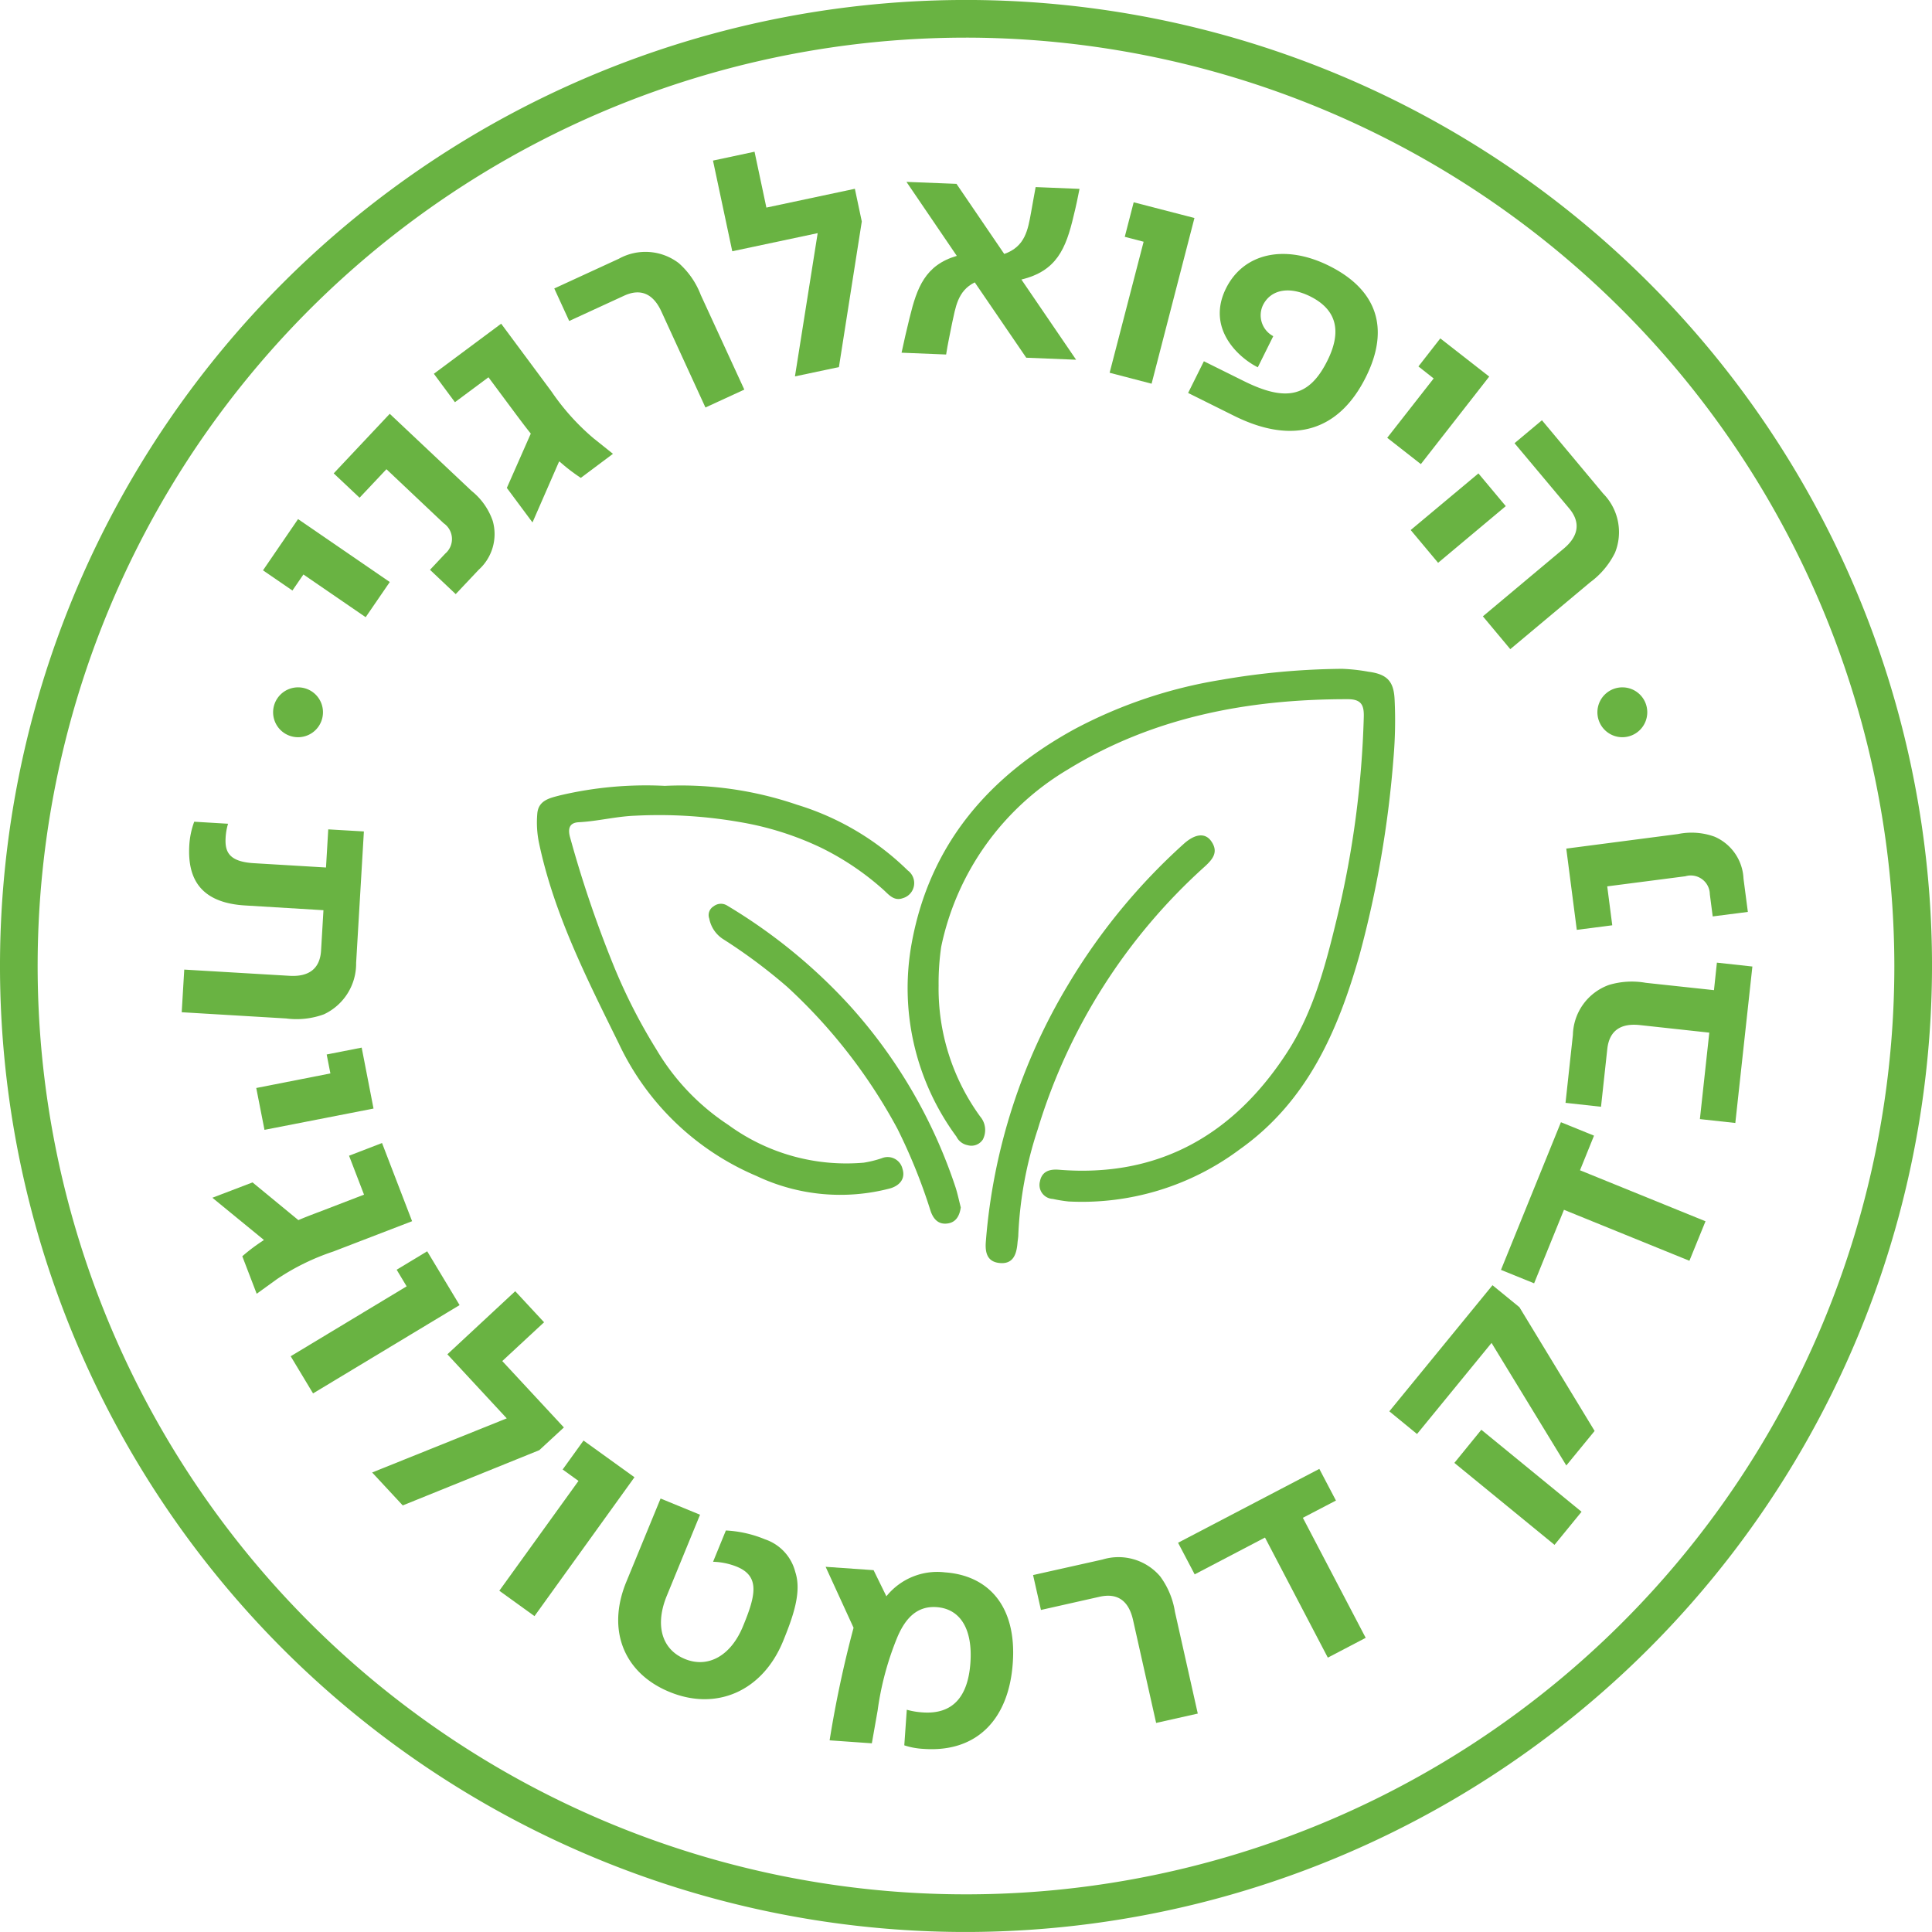 <svg id="Group_1202" data-name="Group 1202" xmlns="http://www.w3.org/2000/svg" xmlns:xlink="http://www.w3.org/1999/xlink" width="139.499" height="139.495" viewBox="0 0 139.499 139.495">
  <defs>
    <clipPath id="clip-path">
      <rect id="Rectangle_91" data-name="Rectangle 91" width="139.499" height="139.495" fill="#69b342"/>
    </clipPath>
  </defs>
  <g id="Group_1201" data-name="Group 1201" transform="translate(0 0)" clip-path="url(#clip-path)">
    <path id="Path_1194" data-name="Path 1194" d="M69.75,139.5A69.75,69.75,0,1,1,139.5,69.75,69.833,69.833,0,0,1,69.75,139.5m0-136.78A67.031,67.031,0,1,0,136.78,69.75,67.11,67.11,0,0,0,69.75,2.719" transform="translate(0 -0.002)" fill="#69b342"/>
    <path id="Path_1195" data-name="Path 1195" d="M4.327,15.472l2.439.146a4.272,4.272,0,0,0-.176,1c-.061,1.009.219,1.737,2.033,1.848l5.215.311L14,16.024l2.573.15-.56,9.491a4.037,4.037,0,0,1-2.324,3.712,5.755,5.755,0,0,1-2.734.3l-7.536-.449.184-3.079,7.6.449c1.4.084,2.2-.514,2.278-1.822l.173-2.915-5.63-.341c-3.494-.2-4.18-2.209-4.057-4.345a5.9,5.9,0,0,1,.357-1.707" transform="translate(9.701 43.86)" fill="#69b342"/>
    <path id="Path_1196" data-name="Path 1196" d="M10.178,21.589,9.91,20.22l2.527-.495.855,4.4L5.419,25.662,4.825,22.64Z" transform="translate(13.678 55.918)" fill="#69b342"/>
    <path id="Path_1197" data-name="Path 1197" d="M6.9,24.367l3.31,2.723c.445-.192.94-.383,1.519-.6l3.221-1.239-1.081-2.811,2.381-.917,2.171,5.645-5.691,2.19A16.768,16.768,0,0,0,8.665,31.35L7.2,32.408,6.161,29.7A13.046,13.046,0,0,1,7.71,28.539L7.695,28.5,4,25.475Z" transform="translate(11.334 61.008)" fill="#69b342"/>
    <path id="Path_1198" data-name="Path 1198" d="M13.845,26.091l-.721-1.2,2.205-1.331,2.339,3.885L7.088,33.822,5.473,31.138Z" transform="translate(15.516 66.789)" fill="#69b342"/>
    <path id="Path_1199" data-name="Path 1199" d="M16.725,33.492l-4.287-4.625,4.9-4.556,2.082,2.243-3.018,2.8,4.449,4.794-1.776,1.641L9.216,39.778,7.007,37.4Z" transform="translate(19.864 68.92)" fill="#69b342"/>
    <path id="Path_1200" data-name="Path 1200" d="M15.116,30.038l-1.143-.825,1.507-2.09,3.678,2.65L11.94,39.8,9.4,37.968Z" transform="translate(26.653 76.891)" fill="#69b342"/>
    <path id="Path_1201" data-name="Path 1201" d="M12.224,34.236,14.7,28.215l2.849,1.17-2.4,5.852c-.867,2.109-.376,3.873,1.308,4.564s3.333-.245,4.2-2.378c.913-2.209,1.231-3.593-.449-4.284a4.95,4.95,0,0,0-1.718-.357l.924-2.259a8.472,8.472,0,0,1,2.823.637,3.364,3.364,0,0,1,2.19,2.362c.476,1.442-.157,3.221-.89,5.012-1.473,3.574-4.782,5.047-8.188,3.647-3.275-1.342-4.567-4.437-3.125-7.946" transform="translate(32.997 79.985)" fill="#69b342"/>
    <path id="Path_1202" data-name="Path 1202" d="M21.225,42.386l.18-2.566a5.472,5.472,0,0,0,1.139.192c2.178.157,3.283-1.127,3.455-3.582.169-2.385-.694-3.892-2.439-4.019-1.419-.1-2.247.809-2.819,2.128A21.412,21.412,0,0,0,19.3,39.874l-.418,2.37-3.049-.215A81.119,81.119,0,0,1,17.562,33.9l-2.017-4.4,3.463.242.924,1.887A4.71,4.71,0,0,1,24.158,29.9c3.187.226,5.192,2.489,4.9,6.546-.276,4.011-2.554,6.481-6.45,6.2a5.227,5.227,0,0,1-1.384-.257" transform="translate(44.069 83.631)" fill="#69b342"/>
    <path id="Path_1203" data-name="Path 1203" d="M26.668,33.829c-.311-1.369-1.1-1.967-2.408-1.676l-4.241.955-.568-2.52,5.008-1.12a3.954,3.954,0,0,1,4.165,1.212,5.828,5.828,0,0,1,1.07,2.562l1.649,7.348-3.007.675Z" transform="translate(55.142 83.138)" fill="#69b342"/>
    <path id="Path_1204" data-name="Path 1204" d="M28.455,32.615l-5.077,2.658-1.2-2.282,10.2-5.334,1.2,2.286-2.389,1.246,4.537,8.667-2.734,1.43Z" transform="translate(62.883 78.403)" fill="#69b342"/>
    <path id="Path_1205" data-name="Path 1205" d="M33.537,28.367l-5.38,6.577-2-1.638L33.606,24.2l1.944,1.588,5.43,8.935-2.044,2.493ZM30.853,37.03,32.8,34.637l7.236,5.921-1.952,2.389Z" transform="translate(74.159 68.598)" fill="#69b342"/>
    <path id="Path_1206" data-name="Path 1206" d="M32.809,27.454l-2.155,5.308-2.393-.97L32.59,21.13l2.389.97-1.012,2.5,9.062,3.682-1.162,2.853Z" transform="translate(80.116 59.899)" fill="#69b342"/>
    <path id="Path_1207" data-name="Path 1207" d="M39.178,29.42l.679-6.243-5.008-.545c-1.392-.153-2.217.406-2.358,1.733l-.453,4.165-2.562-.284.533-4.916a3.927,3.927,0,0,1,2.612-3.6,5.746,5.746,0,0,1,2.654-.15l4.92.529.211-1.986,2.562.28L41.736,29.7Z" transform="translate(83.562 51.384)" fill="#69b342"/>
    <path id="Path_1208" data-name="Path 1208" d="M40.063,21.712l-.207-1.6a1.377,1.377,0,0,0-1.768-1.3l-5.641.729.364,2.811-2.562.33-.759-5.867,8.065-1.051a4.864,4.864,0,0,1,2.646.192,3.467,3.467,0,0,1,2.086,3.03l.314,2.4Z" transform="translate(83.602 44.458)" fill="#69b342"/>
    <path id="Path_1209" data-name="Path 1209" d="M7.87,13.774l-.794,1.158L4.952,13.475l2.531-3.7,6.623,4.544-1.741,2.539Z" transform="translate(14.038 27.706)" fill="#69b342"/>
    <path id="Path_1210" data-name="Path 1210" d="M13.236,19.058l1.1-1.17a1.384,1.384,0,0,0-.115-2.194l-4.13-3.9-1.94,2.059L6.283,12.094l4.046-4.3,5.91,5.568a4.761,4.761,0,0,1,1.526,2.163,3.466,3.466,0,0,1-1.016,3.532l-1.657,1.756Z" transform="translate(17.812 22.085)" fill="#69b342"/>
    <path id="Path_1211" data-name="Path 1211" d="M13.438,17.953l1.73-3.923c-.307-.376-.625-.8-1-1.3L12.111,9.964l-2.42,1.8L8.169,9.711l4.859-3.616,3.636,4.9a16.8,16.8,0,0,0,3.03,3.371L21.1,15.491,18.78,17.228a13.123,13.123,0,0,1-1.542-1.185l-.038.027-1.91,4.376Z" transform="translate(23.158 17.277)" fill="#69b342"/>
    <path id="Path_1212" data-name="Path 1212" d="M18.171,9.042c-.583-1.277-1.492-1.7-2.7-1.139L11.514,9.724,10.436,7.377,15.1,5.23a3.963,3.963,0,0,1,4.326.318,5.837,5.837,0,0,1,1.584,2.289l3.148,6.842-2.807,1.292Z" transform="translate(29.585 13.452)" fill="#69b342"/>
    <path id="Path_1213" data-name="Path 1213" d="M20.983,8.739l-6.167,1.308L13.424,3.5l3-.64.855,4.034,6.389-1.358.5,2.362L22.517,18.411l-3.175.671Z" transform="translate(38.057 8.095)" fill="#69b342"/>
    <path id="Path_1214" data-name="Path 1214" d="M17.562,13.208c.522-2.14,1.116-3.774,3.4-4.441L17.328,3.425l3.612.142,3.448,5.062c1.519-.533,1.707-1.749,1.937-3,.119-.617.215-1.254.33-1.829l3.168.13c-.115.594-.257,1.281-.422,1.933-.56,2.4-1.239,4-3.774,4.613l3.95,5.791-3.6-.146L22.26,10.681c-1.266.617-1.388,1.856-1.638,2.945-.169.871-.314,1.5-.43,2.263l-3.218-.13c.173-.8.36-1.641.587-2.55" transform="translate(48.123 9.708)" fill="#69b342"/>
    <path id="Path_1215" data-name="Path 1215" d="M23.347,6.655,21.985,6.3l.644-2.493,4.387,1.135L23.922,16.906l-3.03-.79Z" transform="translate(59.228 10.799)" fill="#69b342"/>
    <path id="Path_1216" data-name="Path 1216" d="M23.509,12.529,26.4,13.963c2.972,1.473,4.694,1.216,6.032-1.488,1.085-2.186.606-3.708-1.254-4.633-1.522-.755-2.842-.483-3.4.629a1.706,1.706,0,0,0,.74,2.247l-1.116,2.247c-1.384-.686-3.731-2.8-2.3-5.691,1.269-2.558,4.245-3.221,7.428-1.645,3.49,1.73,4.418,4.533,2.684,8.023-1.944,3.923-5.25,4.936-9.507,2.826L22.37,14.818Z" transform="translate(63.417 13.555)" fill="#69b342"/>
    <path id="Path_1217" data-name="Path 1217" d="M29.471,9.264l-1.1-.867L29.95,6.372l3.532,2.757-4.936,6.32-2.428-1.9Z" transform="translate(74.046 18.062)" fill="#69b342"/>
    <path id="Path_1218" data-name="Path 1218" d="M31.451,11.752l1.975,2.362L28.54,18.206,26.561,15.84Zm6.159,5.43c1.078-.9,1.235-1.9.391-2.907L34.058,9.57l1.979-1.657,4.426,5.3a3.966,3.966,0,0,1,.848,4.268,5.884,5.884,0,0,1-1.791,2.132l-5.768,4.828-1.979-2.37Z" transform="translate(75.298 22.431)" fill="#69b342"/>
    <path id="Path_1219" data-name="Path 1219" d="M8.737,14.737a1.8,1.8,0,1,1-1.795-1.795,1.795,1.795,0,0,1,1.795,1.795" transform="translate(14.583 36.688)" fill="#69b342"/>
    <path id="Path_1220" data-name="Path 1220" d="M33.671,14.737a1.8,1.8,0,1,1-1.795-1.795,1.795,1.795,0,0,1,1.795,1.795" transform="translate(85.269 36.688)" fill="#69b342"/>
    <path id="Path_1221" data-name="Path 1221" d="M19.335,35.492a15.718,15.718,0,0,0,3.007,9.434,1.494,1.494,0,0,1,.188,1.653.983.983,0,0,1-1.1.41,1.136,1.136,0,0,1-.805-.614A18.074,18.074,0,0,1,17.4,32.362c1.315-7.137,5.61-12.057,11.777-15.428a34.069,34.069,0,0,1,10.535-3.54,53.371,53.371,0,0,1,8.759-.8,13.091,13.091,0,0,1,1.883.207c1.342.173,1.845.667,1.906,2a31.4,31.4,0,0,1-.077,4.2,77.206,77.206,0,0,1-2.454,14.251c-1.557,5.476-3.766,10.577-8.652,14.04a19.027,19.027,0,0,1-12.36,3.762,10.44,10.44,0,0,1-1.135-.184,1.009,1.009,0,0,1-.928-1.269c.134-.7.663-.894,1.35-.84,7.248.594,12.655-2.554,16.49-8.464,1.91-2.93,2.8-6.366,3.62-9.768a70,70,0,0,0,1.921-14.45c.023-.821-.142-1.292-1.147-1.292-7.171-.008-14.04,1.277-20.237,5.085a19.513,19.513,0,0,0-9.127,12.786,18.153,18.153,0,0,0-.188,2.83" transform="translate(48.436 35.698)" fill="#69b342"/>
    <path id="Path_1222" data-name="Path 1222" d="M19.382,14.825a25.9,25.9,0,0,1,9.507,1.365,19.605,19.605,0,0,1,8,4.748,1.131,1.131,0,0,1-.364,2c-.621.226-1-.242-1.365-.579a19.823,19.823,0,0,0-4.556-3.076,22.1,22.1,0,0,0-5.752-1.825,33.972,33.972,0,0,0-7.643-.476c-1.377.05-2.707.4-4.077.472-.621.031-.8.387-.648,1.02a83.226,83.226,0,0,0,3.11,9.2,40.288,40.288,0,0,0,3.145,6.193,16.648,16.648,0,0,0,5.2,5.449,14.441,14.441,0,0,0,9.771,2.719,7.9,7.9,0,0,0,1.312-.326,1.1,1.1,0,0,1,1.484.778c.238.755-.268,1.227-.9,1.407A14.126,14.126,0,0,1,25.974,43a19.3,19.3,0,0,1-9.944-9.549c-2.3-4.675-4.686-9.346-5.772-14.511a7.265,7.265,0,0,1-.123-2.094c.073-.978.905-1.139,1.638-1.331a27.041,27.041,0,0,1,7.608-.686" transform="translate(28.659 41.915)" fill="#69b342"/>
    <path id="Path_1223" data-name="Path 1223" d="M18.58,44.95a42.386,42.386,0,0,1,5.929-18.438,44.047,44.047,0,0,1,8.36-10.178c.809-.721,1.534-.813,1.975-.188.541.771.134,1.289-.487,1.852A41.841,41.841,0,0,0,22.323,36.939a28.13,28.13,0,0,0-1.407,7.608c0,.211-.046.418-.061.629-.069.794-.307,1.522-1.281,1.43s-1.074-.855-.993-1.657" transform="translate(52.611 44.59)" fill="#69b342"/>
    <path id="Path_1224" data-name="Path 1224" d="M31.545,38.934c-.081.583-.33,1.1-.986,1.17-.637.077-1-.326-1.2-.924a40.341,40.341,0,0,0-2.385-5.91,39,39,0,0,0-7.946-10.239A38.869,38.869,0,0,0,14.4,19.579a2.266,2.266,0,0,1-1.016-1.492.737.737,0,0,1,.314-.886.849.849,0,0,1,.986-.05A39.231,39.231,0,0,1,23.5,24.338a36.794,36.794,0,0,1,7.666,13.15c.15.468.249.947.376,1.446" transform="translate(37.828 48.24)" fill="#69b342"/>
  </g>
</svg>
